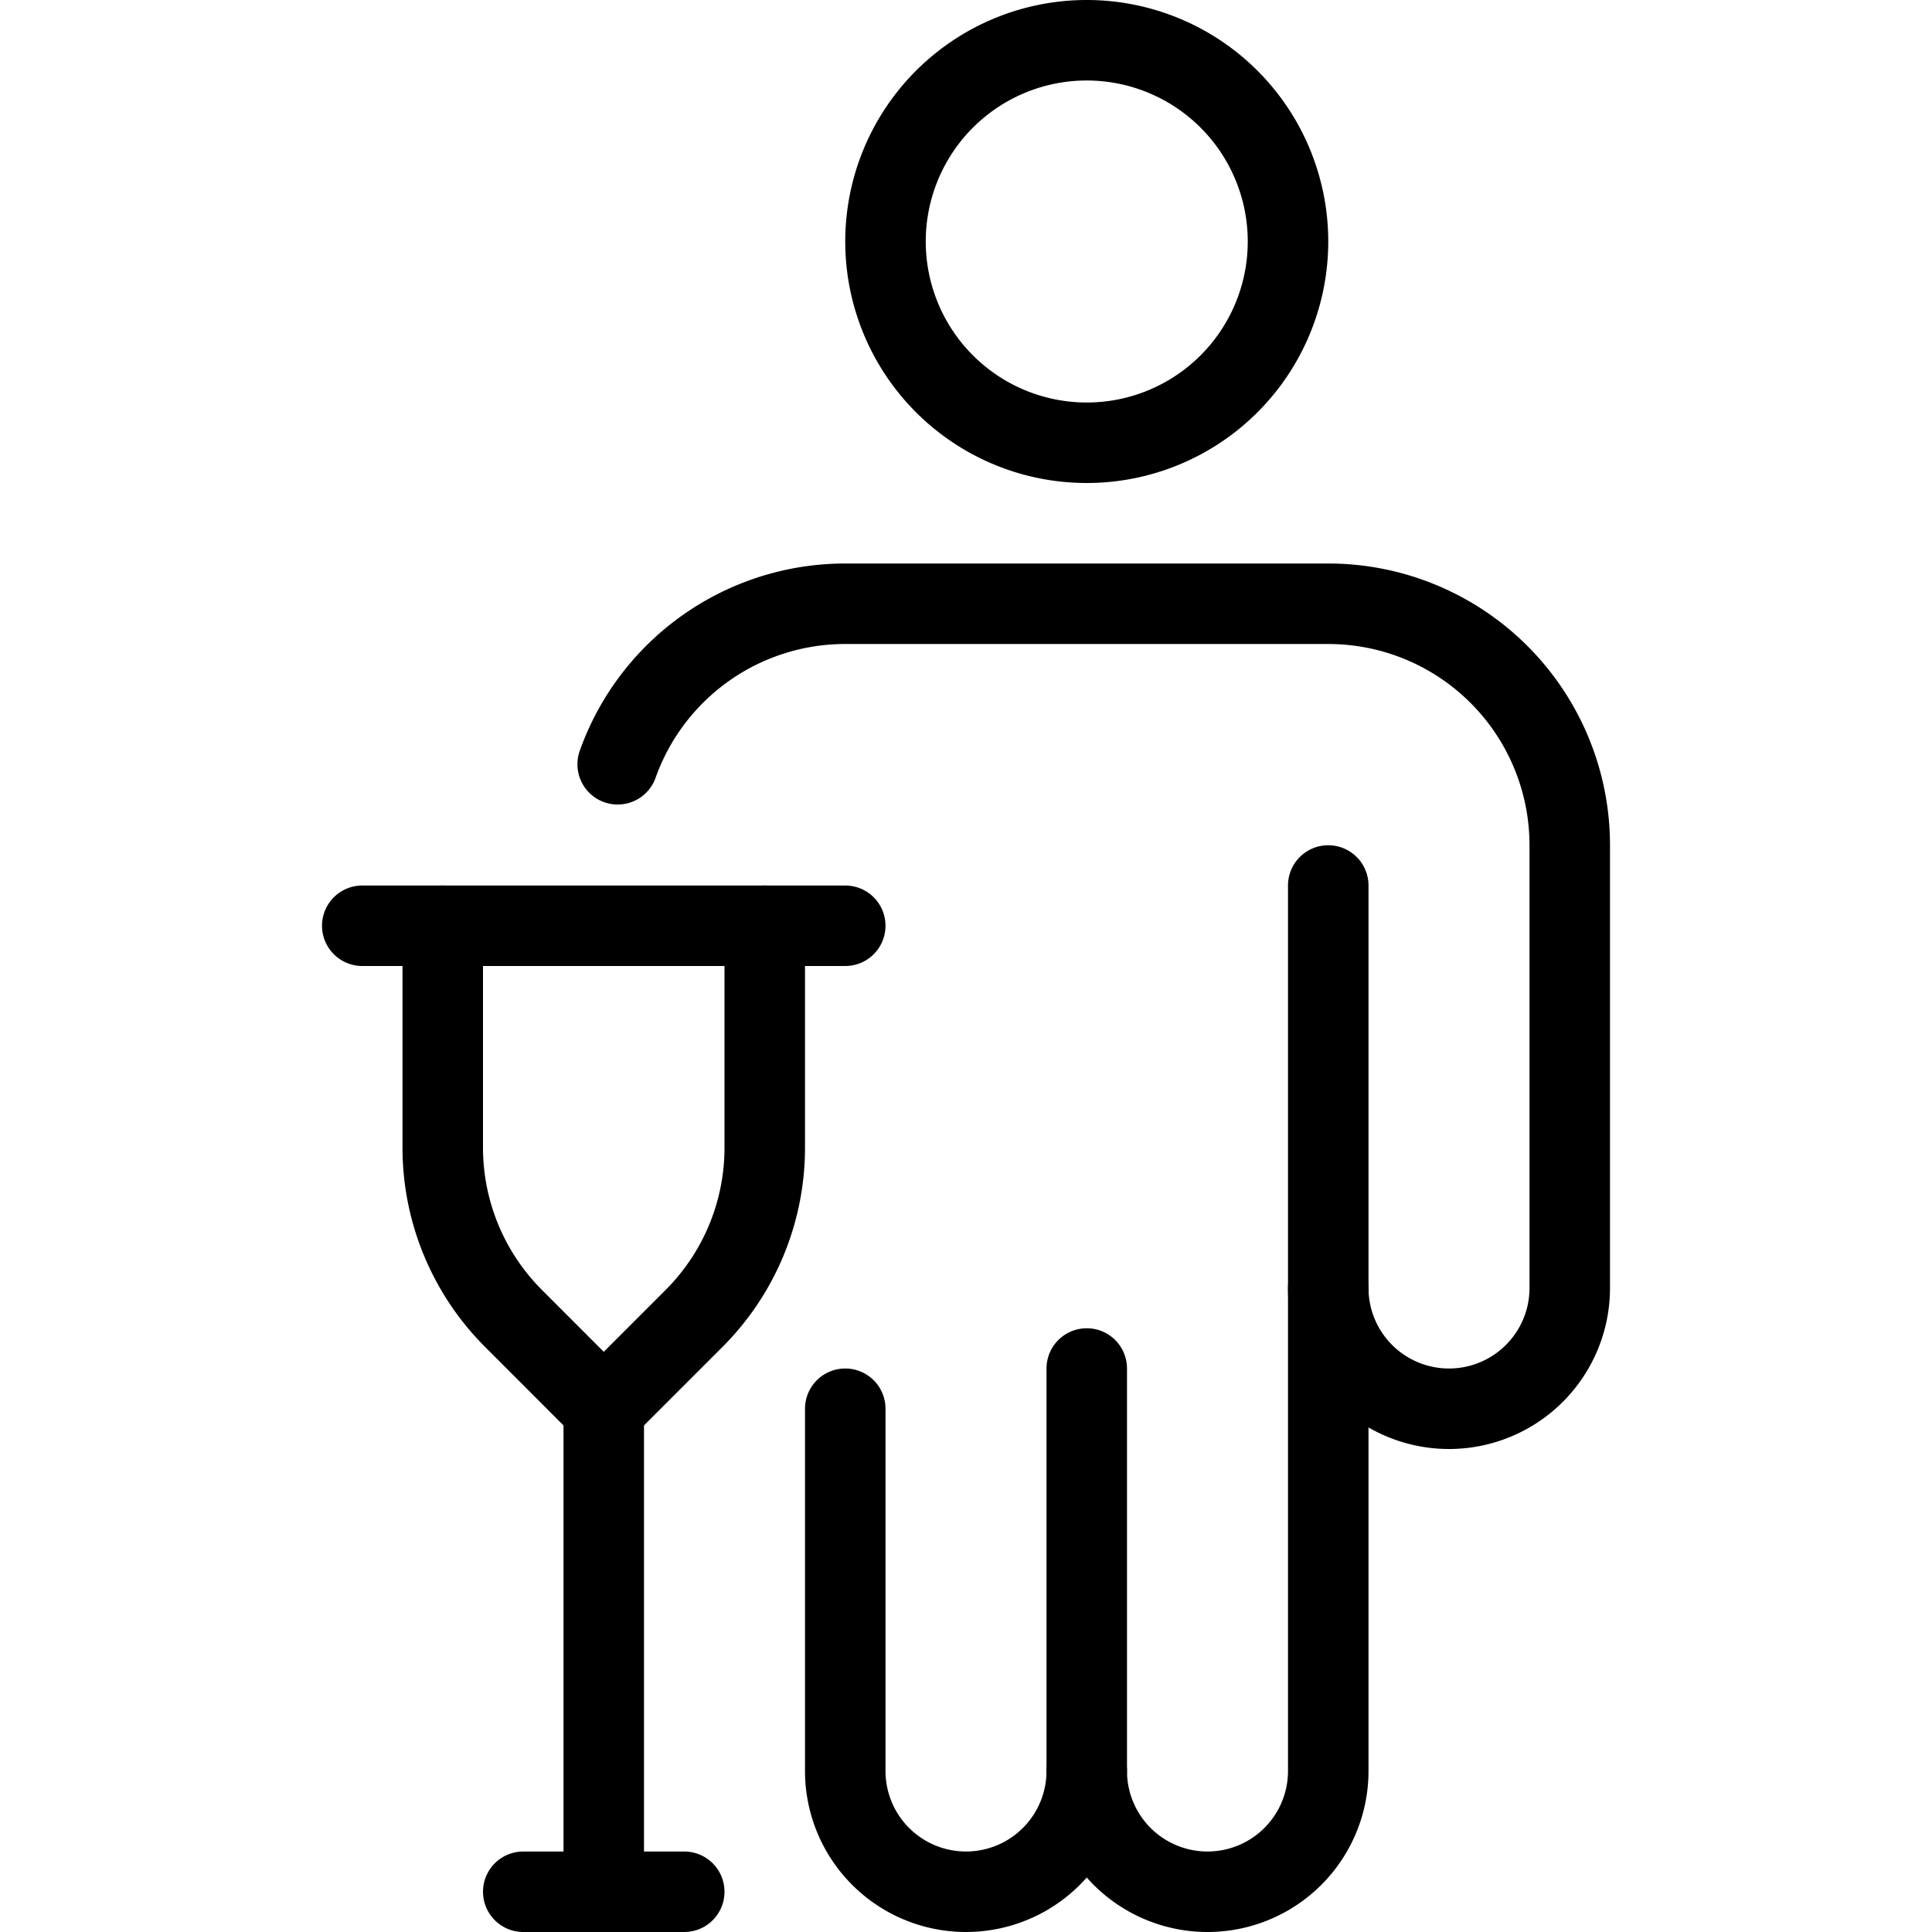 <svg viewBox="0 0 24 24" xmlns="http://www.w3.org/2000/svg"><g transform="matrix(1,0,0,1,0,0)"><path d="M11.000 3.000 A2.500 2.500 0 1 0 16.000 3.000 A2.500 2.500 0 1 0 11.000 3.000 Z" fill="none" stroke="#000000" stroke-linecap="round" stroke-linejoin="round"></path><path d="M13.5 22L13.5 17" fill="none" stroke="#000000" stroke-linecap="round" stroke-linejoin="round"></path><path d="M10.5,17.5V22a1.5,1.5,0,0,0,3,0,1.5,1.5,0,0,0,3,0V16" fill="none" stroke="#000000" stroke-linecap="round" stroke-linejoin="round"></path><path d="M16.5,11v5a1.5,1.5,0,0,0,3,0V10.5a3,3,0,0,0-3-3h-6A3,3,0,0,0,7.673,9.494" fill="none" stroke="#000000" stroke-linecap="round" stroke-linejoin="round"></path><path d="M10.5 11.5L4.5 11.5" fill="none" stroke="#000000" stroke-linecap="round" stroke-linejoin="round"></path><path d="M5.5,11.5v2.757a3,3,0,0,0,.879,2.121L7.5,17.5l1.121-1.121A3,3,0,0,0,9.5,14.257V11.5" fill="none" stroke="#000000" stroke-linecap="round" stroke-linejoin="round"></path><path d="M7.5 17.5L7.5 23.5" fill="none" stroke="#000000" stroke-linecap="round" stroke-linejoin="round"></path><path d="M6.5 23.5L8.5 23.5" fill="none" stroke="#000000" stroke-linecap="round" stroke-linejoin="round"></path></g></svg>